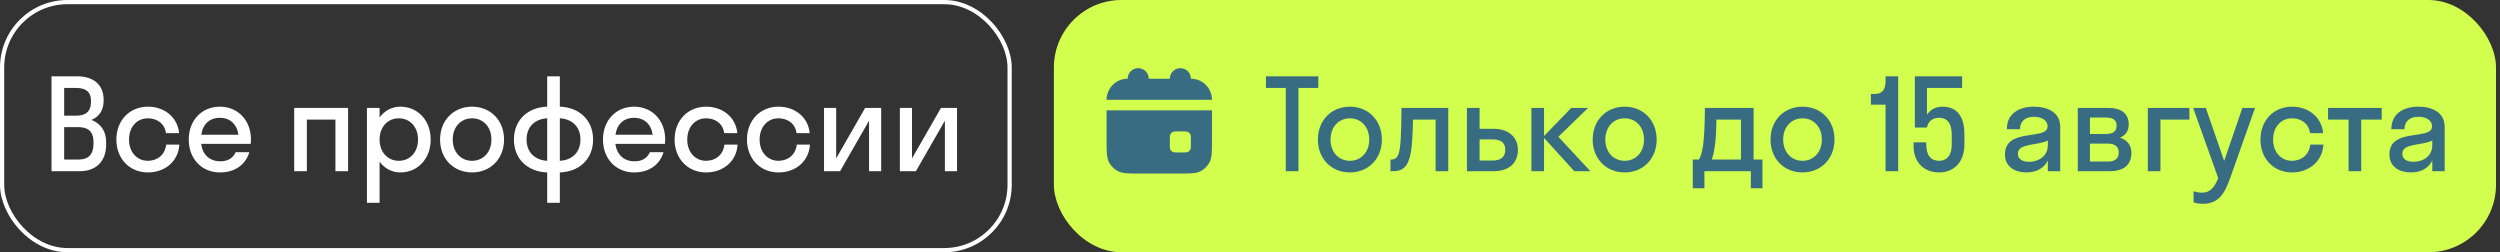 <?xml version="1.0" encoding="UTF-8"?> <svg xmlns="http://www.w3.org/2000/svg" width="555" height="56" viewBox="0 0 555 56" fill="none"><rect x="0" y="0" width="555" height="56" fill="#333333" stroke="none"/><rect x="0.468" y="0.468" width="223.669" height="55.064" rx="14.506" stroke="white" stroke-width="0.936"></rect><path d="M11.437 38V16.943H17.192C20.646 16.943 23.004 18.74 23.004 22.109V22.39C23.004 24.552 21.965 25.899 20.309 26.629C22.274 27.387 23.566 29.016 23.566 31.543V32.104C23.566 35.922 21.207 38 17.754 38H11.437ZM16.912 19.526H14.245V25.675H16.968C18.961 25.675 20.197 24.804 20.197 22.614V22.334C20.197 20.369 19.017 19.526 16.912 19.526ZM17.473 28.23H14.245V35.417H17.473C19.579 35.417 20.758 34.35 20.758 31.851V31.571C20.758 29.156 19.523 28.23 17.473 28.23ZM36.84 29.549C36.559 27.416 34.847 26.264 32.825 26.264C30.439 26.264 28.642 28.145 28.642 30.981C28.642 33.817 30.439 35.698 32.825 35.698C34.875 35.698 36.615 34.434 36.896 32.104H39.816C39.591 35.81 36.643 38.281 32.825 38.281C28.81 38.281 25.834 35.277 25.834 30.981C25.834 26.686 28.81 23.681 32.825 23.681C36.531 23.681 39.423 26.04 39.76 29.549H36.84ZM55.658 31.936H44.653C44.989 34.378 46.562 35.81 48.92 35.81C50.633 35.81 51.756 35.052 52.317 33.789H55.349C54.479 36.68 52.036 38.281 48.808 38.281C44.821 38.281 41.901 35.277 41.901 30.981C41.901 26.686 44.821 23.681 48.808 23.681C52.794 23.681 55.714 26.686 55.714 30.981C55.714 31.318 55.686 31.627 55.658 31.936ZM48.808 26.152C46.533 26.152 45.017 27.556 44.681 29.914H52.935C52.598 27.556 51.054 26.152 48.808 26.152ZM68.12 38H65.313V23.962H77.273V38H74.465V26.545H68.12V38ZM84.269 45.019H81.462V23.962H84.269V26.068C85.364 24.58 86.993 23.681 88.874 23.681C92.72 23.681 95.612 26.686 95.612 30.981C95.612 35.277 92.72 38.281 88.874 38.281C86.993 38.281 85.364 37.382 84.269 35.894V45.019ZM88.537 35.698C90.979 35.698 92.804 33.817 92.804 30.981C92.804 28.145 90.979 26.264 88.537 26.264C86.094 26.264 84.269 28.145 84.269 30.981C84.269 33.817 86.094 35.698 88.537 35.698ZM104.799 38.281C100.728 38.281 97.696 35.277 97.696 30.981C97.696 26.686 100.728 23.681 104.799 23.681C108.87 23.681 111.902 26.686 111.902 30.981C111.902 35.277 108.87 38.281 104.799 38.281ZM104.799 35.698C107.242 35.698 109.095 33.817 109.095 30.981C109.095 28.145 107.242 26.264 104.799 26.264C102.356 26.264 100.503 28.145 100.503 30.981C100.503 33.817 102.356 35.698 104.799 35.698ZM121.476 35.698V26.264C118.808 26.405 116.899 28.089 116.899 30.981C116.899 33.873 118.808 35.557 121.476 35.698ZM124.283 26.264V35.698C126.95 35.557 128.859 33.873 128.859 30.981C128.859 28.089 126.95 26.405 124.283 26.264ZM124.283 45.019H121.476V38.281C117.18 38.14 114.092 35.333 114.092 30.981C114.092 26.629 117.18 23.822 121.476 23.681V16.943H124.283V23.681C128.579 23.822 131.667 26.629 131.667 30.981C131.667 35.333 128.579 38.14 124.283 38.281V45.019ZM147.617 31.936H136.611C136.948 34.378 138.52 35.81 140.879 35.81C142.591 35.81 143.714 35.052 144.276 33.789H147.308C146.438 36.68 143.995 38.281 140.766 38.281C136.78 38.281 133.86 35.277 133.86 30.981C133.86 26.686 136.78 23.681 140.766 23.681C144.753 23.681 147.673 26.686 147.673 30.981C147.673 31.318 147.645 31.627 147.617 31.936ZM140.766 26.152C138.492 26.152 136.976 27.556 136.639 29.914H144.894C144.557 27.556 143.012 26.152 140.766 26.152ZM160.768 29.549C160.487 27.416 158.774 26.264 156.753 26.264C154.366 26.264 152.57 28.145 152.57 30.981C152.57 33.817 154.366 35.698 156.753 35.698C158.802 35.698 160.543 34.434 160.824 32.104H163.744C163.519 35.81 160.571 38.281 156.753 38.281C152.738 38.281 149.762 35.277 149.762 30.981C149.762 26.686 152.738 23.681 156.753 23.681C160.459 23.681 163.351 26.04 163.688 29.549H160.768ZM176.834 29.549C176.554 27.416 174.841 26.264 172.82 26.264C170.433 26.264 168.636 28.145 168.636 30.981C168.636 33.817 170.433 35.698 172.82 35.698C174.869 35.698 176.61 34.434 176.891 32.104H179.81C179.586 35.81 176.638 38.281 172.82 38.281C168.805 38.281 165.829 35.277 165.829 30.981C165.829 26.686 168.805 23.681 172.82 23.681C176.526 23.681 179.417 26.04 179.754 29.549H176.834ZM195.624 38H192.929V26.798L186.5 38H182.934V23.962H185.63V35.164L192.059 23.962H195.624V38ZM212.459 38H209.764V26.798L203.334 38H199.769V23.962H202.464V35.164L208.893 23.962H212.459V38Z" fill="white"></path><rect x="233.963" width="320.151" height="56" rx="15" fill="#D2FF4E"></rect><path d="M255.021 17.472C255.021 16.18 253.973 15.132 252.681 15.132C251.389 15.132 250.341 16.18 250.341 17.472C247.757 17.472 245.662 19.567 245.662 22.151H269.058C269.058 19.567 266.964 17.472 264.379 17.472C264.379 16.18 263.332 15.132 262.04 15.132C260.747 15.132 259.7 16.18 259.7 17.472H255.021Z" fill="#386C82"></path><path fill-rule="evenodd" clip-rule="evenodd" d="M245.662 24.491H269.058V31.042C269.058 33.662 269.058 34.973 268.548 35.974C268.1 36.854 267.384 37.57 266.504 38.019C265.503 38.529 264.192 38.529 261.572 38.529H253.149C250.528 38.529 249.218 38.529 248.217 38.019C247.337 37.57 246.621 36.854 246.172 35.974C245.662 34.973 245.662 33.662 245.662 31.042V24.491ZM259.7 31.042C259.7 30.387 259.7 30.059 259.827 29.809C259.94 29.588 260.119 29.41 260.339 29.297C260.589 29.17 260.916 29.17 261.572 29.17H262.508C263.163 29.17 263.49 29.17 263.74 29.297C263.961 29.41 264.14 29.588 264.252 29.809C264.379 30.059 264.379 30.387 264.379 31.042V31.977C264.379 32.633 264.379 32.96 264.252 33.211C264.14 33.431 263.961 33.609 263.74 33.722C263.49 33.849 263.163 33.849 262.508 33.849H261.572C260.916 33.849 260.589 33.849 260.339 33.722C260.119 33.609 259.94 33.431 259.827 33.211C259.7 32.96 259.7 32.633 259.7 31.977V31.042Z" fill="#386C82"></path><path d="M288.252 38H285.444V19.526H281.037V16.943H292.66V19.526H288.252V38ZM299.673 38.281C295.602 38.281 292.57 35.277 292.57 30.981C292.57 26.686 295.602 23.681 299.673 23.681C303.744 23.681 306.776 26.686 306.776 30.981C306.776 35.277 303.744 38.281 299.673 38.281ZM299.673 35.698C302.116 35.698 303.969 33.817 303.969 30.981C303.969 28.145 302.116 26.264 299.673 26.264C297.23 26.264 295.377 28.145 295.377 30.981C295.377 33.817 297.23 35.698 299.673 35.698ZM321.514 38H318.706V26.545H313.681C313.625 29.83 313.484 32.048 313.26 33.564C312.67 37.074 311.435 38 309.189 38H308.683V35.417H308.908C309.666 35.417 310.284 34.968 310.565 33.901C310.901 32.694 311.098 30.279 311.126 23.962H321.514V38ZM336.974 33.283C336.974 36.063 335.121 38 331.612 38H325.66V23.962H328.467V28.595H331.584C334.981 28.595 336.974 30.504 336.974 33.283ZM331.359 30.953H328.467V35.642H331.359C333.268 35.642 334.167 34.771 334.167 33.255C334.167 31.711 333.268 30.953 331.359 30.953ZM342.779 23.962V30.195L348.816 23.962H352.55L345.952 30.363L353.055 38H349.489L342.779 30.616V38H339.972V23.962H342.779ZM360.677 38.281C356.606 38.281 353.574 35.277 353.574 30.981C353.574 26.686 356.606 23.681 360.677 23.681C364.748 23.681 367.78 26.686 367.78 30.981C367.78 35.277 364.748 38.281 360.677 38.281ZM360.677 35.698C363.12 35.698 364.973 33.817 364.973 30.981C364.973 28.145 363.12 26.264 360.677 26.264C358.235 26.264 356.382 28.145 356.382 30.981C356.382 33.817 358.235 35.698 360.677 35.698ZM375.797 35.417H377.173C377.875 34.097 378.436 32.188 378.492 23.962H389.302V35.417H391.267V41.79H388.684V38H378.38V41.79H375.797V35.417ZM380.739 32.076C380.514 33.704 380.289 34.715 380.009 35.417H386.494V26.545H381.047C381.019 29.072 380.907 30.813 380.739 32.076ZM400.159 38.281C396.088 38.281 393.055 35.277 393.055 30.981C393.055 26.686 396.088 23.681 400.159 23.681C404.23 23.681 407.262 26.686 407.262 30.981C407.262 35.277 404.23 38.281 400.159 38.281ZM400.159 35.698C402.601 35.698 404.454 33.817 404.454 30.981C404.454 28.145 402.601 26.264 400.159 26.264C397.716 26.264 395.863 28.145 395.863 30.981C395.863 33.817 397.716 35.698 400.159 35.698ZM418.592 17.898V16.943H421.399V38H418.592V23.232H415.335V20.874H416.009C417.834 20.874 418.592 20.003 418.592 17.898ZM427.788 19.526V25.478C428.49 24.383 429.669 23.681 431.214 23.681C434.414 23.681 436.099 25.787 436.099 29.802V32.048C436.099 36.175 433.6 38.281 430.484 38.281C427.311 38.281 424.812 36.231 424.812 32.385V31.599H427.62V31.936C427.62 34.603 428.715 35.698 430.484 35.698C432.14 35.698 433.291 34.575 433.291 32.048V29.97C433.291 27.191 432.168 26.152 430.484 26.152C428.799 26.152 427.985 27.163 427.788 28.314H425.093V16.943H435.593V19.526H427.788ZM449.874 38.281C447.375 38.281 445.101 37.074 445.101 34.294C445.101 28.23 454.563 31.262 454.563 28.061C454.563 26.686 453.243 25.927 451.531 25.927C449.706 25.927 448.442 26.854 448.442 28.679H445.522C445.522 25.057 448.442 23.681 451.531 23.681C454.563 23.681 457.37 24.917 457.37 28.174V38H454.619V35.642C453.692 37.495 451.896 38.281 449.874 38.281ZM447.965 34.126C447.965 35.333 449.004 35.922 450.436 35.922C452.598 35.922 454.619 34.659 454.619 32.216V31.206C452.233 32.357 447.965 31.767 447.965 34.126ZM461.267 38V23.962H468.23C470.813 23.962 472.582 25.169 472.582 27.612C472.582 29.1 471.852 30.055 470.645 30.56C472.189 31.065 473.172 32.188 473.172 33.957C473.172 36.652 471.375 38 468.455 38H461.267ZM467.416 26.096H463.963V29.746H467.416C469.157 29.746 469.887 29.1 469.887 27.921C469.887 26.657 469.157 26.096 467.416 26.096ZM467.978 31.88H463.963V35.866H467.978C469.55 35.866 470.364 35.164 470.364 33.873C470.364 32.581 469.55 31.88 467.978 31.88ZM479.621 38H476.813V23.962H486.05V26.545H479.621V38ZM495.084 39.572C493.905 42.913 492.529 45.243 489.075 45.243C488.289 45.243 487.503 45.103 486.97 44.935V42.464C487.503 42.633 488.149 42.773 488.823 42.773C490.592 42.773 491.546 41.734 492.445 39.544L486.886 23.962H489.693L493.764 35.726L497.807 23.962H500.615L495.084 39.572ZM512.827 29.549C512.546 27.416 510.833 26.264 508.812 26.264C506.426 26.264 504.629 28.145 504.629 30.981C504.629 33.817 506.426 35.698 508.812 35.698C510.862 35.698 512.602 34.434 512.883 32.104H515.803C515.578 35.81 512.63 38.281 508.812 38.281C504.797 38.281 501.821 35.277 501.821 30.981C501.821 26.686 504.797 23.681 508.812 23.681C512.518 23.681 515.41 26.04 515.747 29.549H512.827ZM524.189 38H521.382V26.545H516.834V23.962H528.738V26.545H524.189V38ZM535.225 38.281C532.727 38.281 530.452 37.074 530.452 34.294C530.452 28.23 539.914 31.262 539.914 28.061C539.914 26.686 538.594 25.927 536.882 25.927C535.057 25.927 533.793 26.854 533.793 28.679H530.874C530.874 25.057 533.793 23.681 536.882 23.681C539.914 23.681 542.721 24.917 542.721 28.174V38H539.97V35.642C539.044 37.495 537.247 38.281 535.225 38.281ZM533.316 34.126C533.316 35.333 534.355 35.922 535.787 35.922C537.949 35.922 539.97 34.659 539.97 32.216V31.206C537.584 32.357 533.316 31.767 533.316 34.126Z" fill="#386C82"></path></svg> 